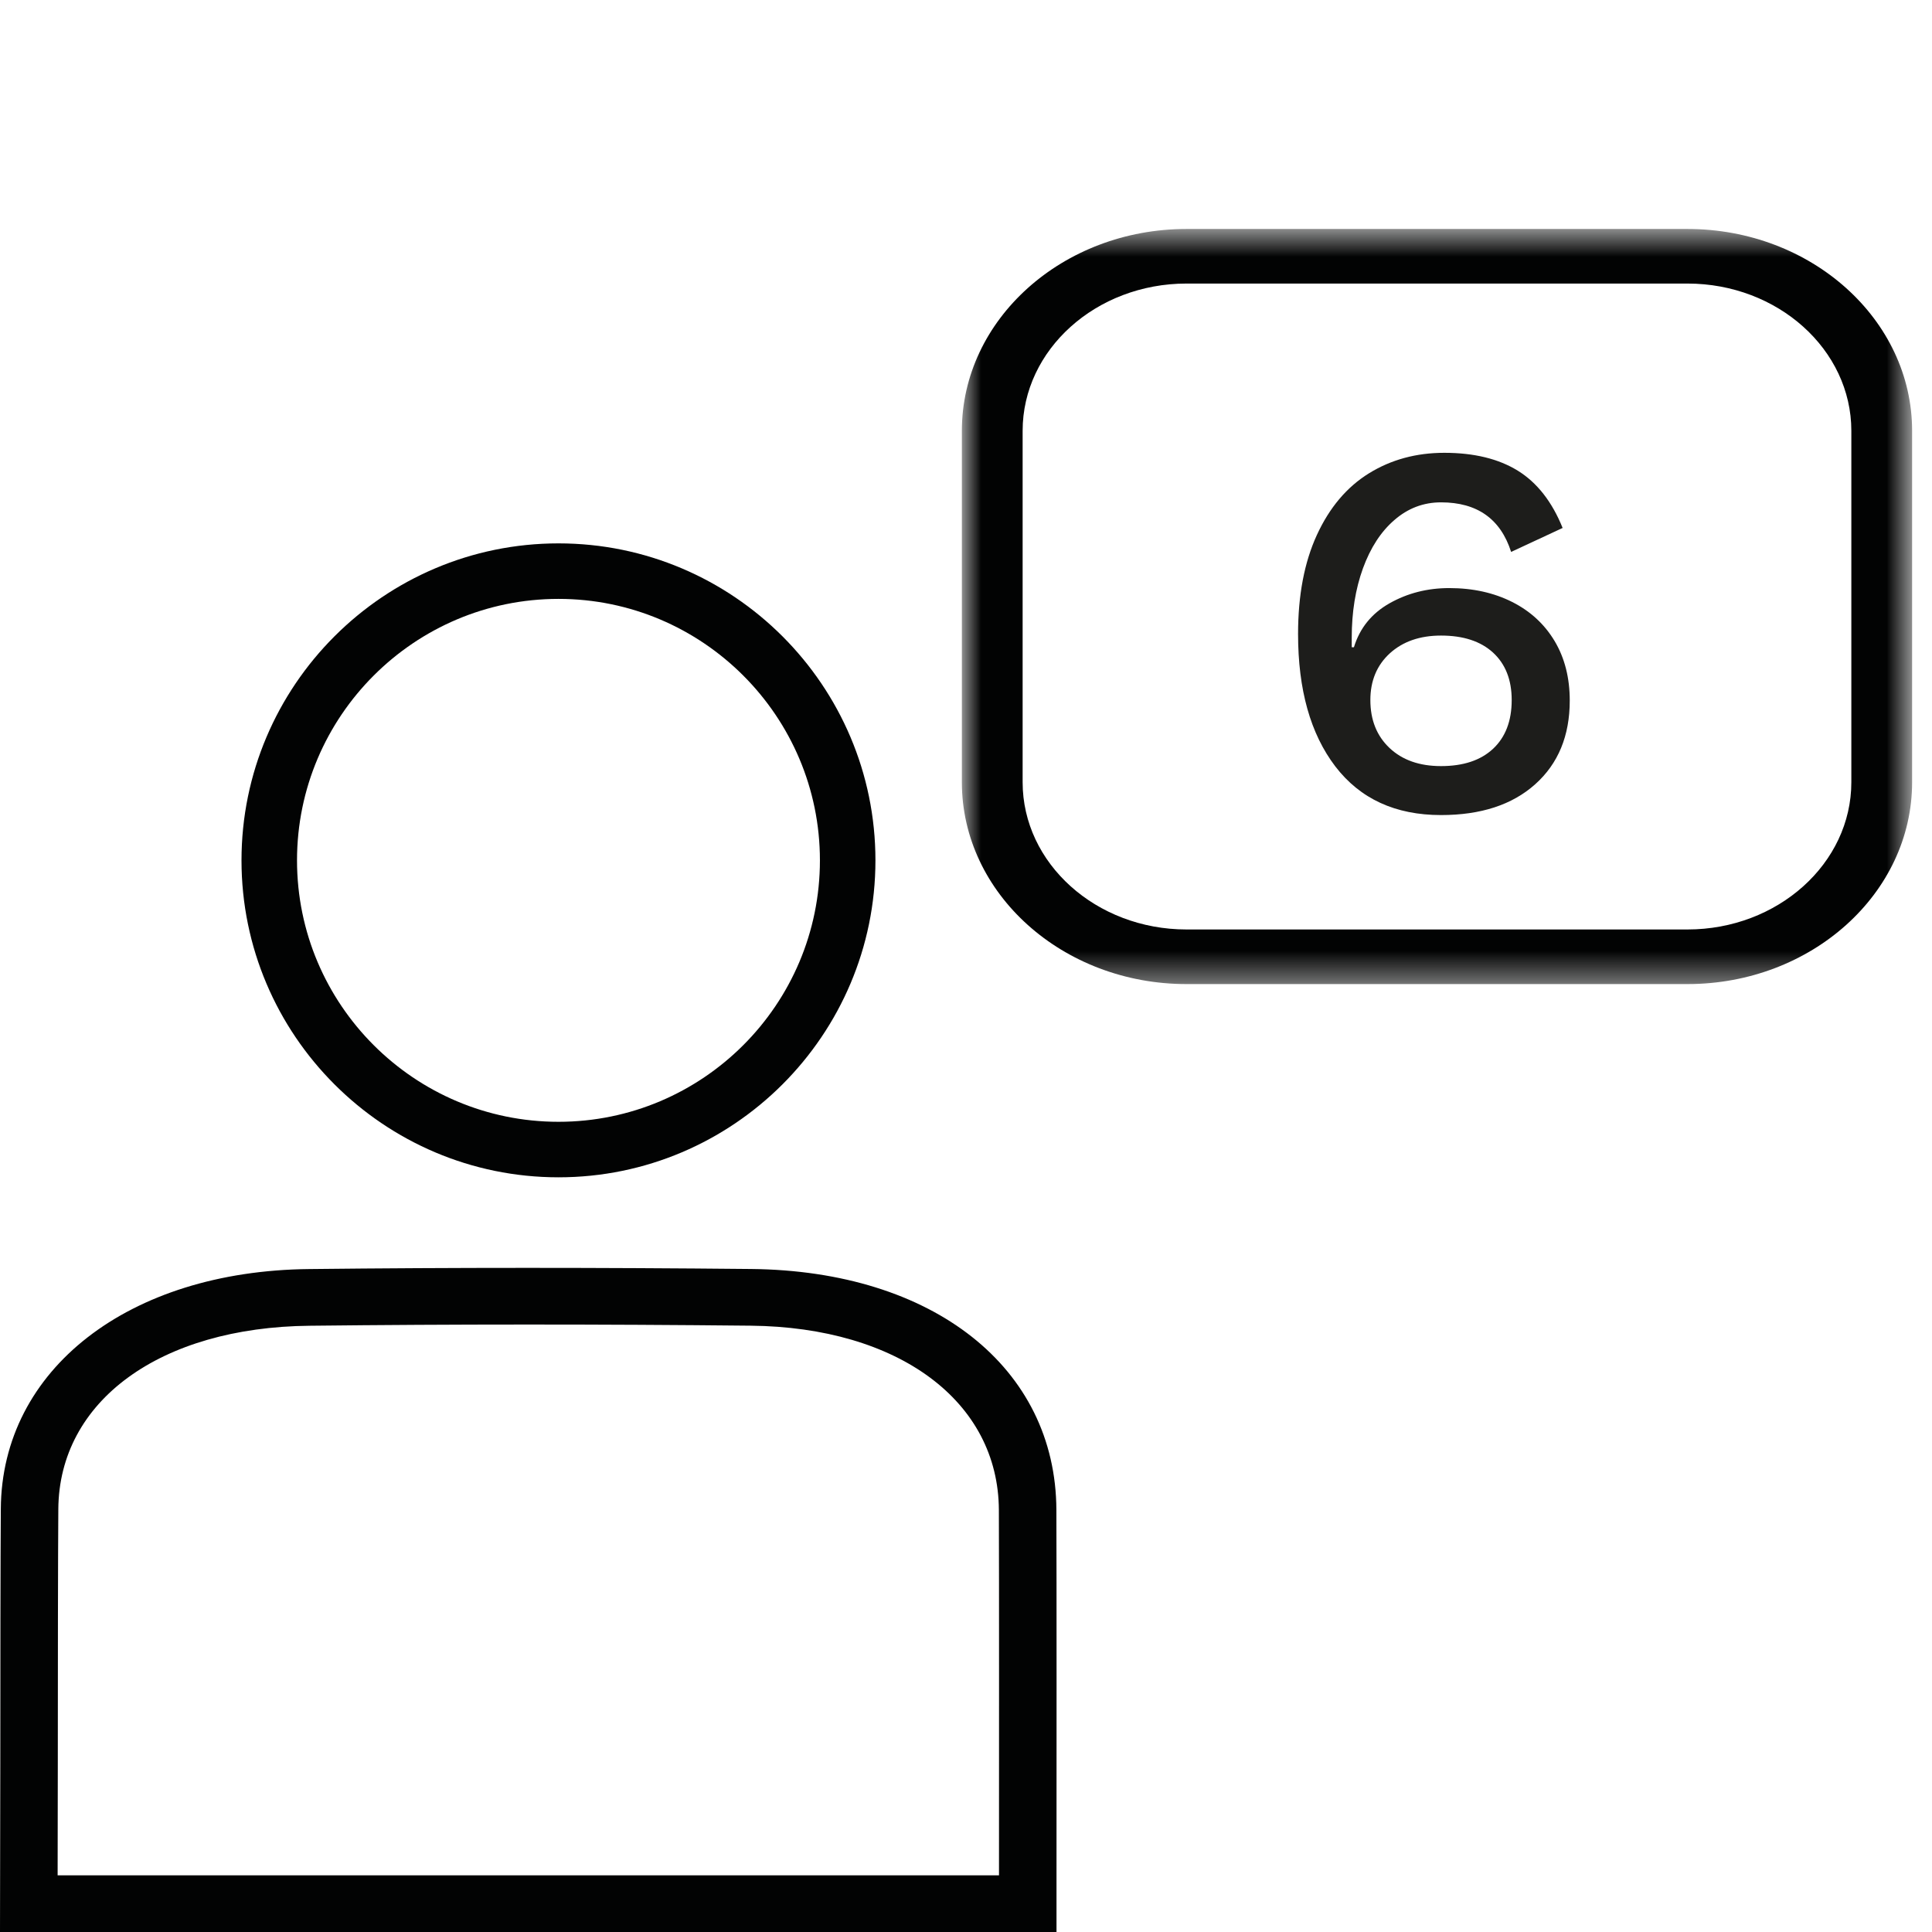 <?xml version="1.0" encoding="UTF-8"?>
<svg width="64px" height="64px" viewBox="0 0 64 64" version="1.1" xmlns="http://www.w3.org/2000/svg" xmlns:xlink="http://www.w3.org/1999/xlink">
    <title>6-people@3x</title>
    <defs>
        <polygon id="path-1" points="0.863 0.585 32.34 0.585 32.34 25.599 0.863 25.599"></polygon>
    </defs>
    <g id="6-people" stroke="none" stroke-width="1" fill="none" fill-rule="evenodd">
        <g id="6-diners" transform="translate(0, 7)">
            <path d="M1.909,55.122 L33.093,55.122 C33.094,51.964 33.098,45.253 33.089,43.023 C33.074,39.42 29.77,36.964 24.865,36.915 C19.898,36.864 14.985,36.864 10.261,36.917 C5.302,36.965 1.953,39.41 1.932,42.995 C1.92,44.547 1.916,48.252 1.915,51.433 L1.909,55.122 Z M34.998,57 L0,57 L0.01,51.431 C0.011,48.246 0.015,44.536 0.027,42.983 C0.055,38.366 4.256,35.099 10.242,35.039 C14.979,34.986 19.906,34.988 24.884,35.037 C30.913,35.097 34.975,38.304 34.994,43.015 C35.003,45.248 35,51.968 34.998,55.126 L34.998,57 Z" id="Fill-1" fill="#020303"></path>
            <path d="M18.501,12.839 C13.725,12.839 9.839,16.725 9.839,21.501 C9.839,26.277 13.725,30.161 18.501,30.161 C23.277,30.161 27.161,26.277 27.161,21.501 C27.161,16.725 23.277,12.839 18.501,12.839 M18.501,32 C12.712,32 8,27.288 8,21.501 C8,15.712 12.712,11 18.501,11 C24.29,11 29,15.712 29,21.501 C29,27.288 24.29,32 18.501,32" id="Fill-3" fill="#020303"></path>
            <g id="Group-7" transform="translate(31, 0)">
                <mask id="mask-2" fill="white">
                    <use xlink:href="#path-1"></use>
                </mask>
                <g id="Clip-6"></g>
                <path d="M8.305,2.393 C5.311,2.393 2.876,4.582 2.876,7.271 L2.876,18.912 C2.876,21.602 5.311,23.79 8.305,23.79 L24.899,23.79 C27.892,23.79 30.328,21.602 30.328,18.912 L30.328,7.271 C30.328,4.582 27.892,2.393 24.899,2.393 L8.305,2.393 Z M24.899,25.599 L8.305,25.599 C4.2,25.599 0.863,22.6 0.863,18.912 L0.863,7.271 C0.863,3.583 4.2,0.585 8.305,0.585 L24.899,0.585 C29.001,0.585 32.341,3.583 32.341,7.271 L32.341,18.912 C32.341,22.6 29.001,25.599 24.899,25.599 L24.899,25.599 Z" id="Fill-5" fill="#020303" mask="url(#mask-2)"></path>
            </g>
            <path d="M46.038,14.644 C45.609,15.038 45.395,15.554 45.395,16.19 C45.395,16.849 45.607,17.378 46.03,17.778 C46.454,18.178 47.022,18.378 47.736,18.378 C48.474,18.378 49.048,18.188 49.46,17.804 C49.869,17.421 50.077,16.884 50.077,16.19 C50.077,15.519 49.869,14.995 49.46,14.619 C49.048,14.242 48.474,14.054 47.736,14.054 C47.034,14.054 46.468,14.252 46.038,14.644 M50.276,8.59 C50.915,8.984 51.413,9.618 51.764,10.489 L50.058,11.283 C49.708,10.189 48.933,9.641 47.736,9.641 C47.155,9.641 46.641,9.836 46.194,10.224 C45.744,10.61 45.397,11.148 45.149,11.828 C44.901,12.513 44.778,13.277 44.778,14.123 L44.778,14.44 L44.851,14.44 C45.044,13.807 45.438,13.32 46.03,12.985 C46.623,12.65 47.282,12.481 48.008,12.481 C48.794,12.481 49.488,12.636 50.095,12.942 C50.7,13.248 51.167,13.681 51.5,14.238 C51.833,14.797 52,15.454 52,16.207 C52,17.372 51.619,18.296 50.857,18.978 C50.095,19.661 49.054,20 47.736,20 C46.224,20 45.056,19.463 44.232,18.386 C43.411,17.309 43,15.848 43,14.001 C43,12.718 43.208,11.624 43.625,10.718 C44.042,9.812 44.617,9.132 45.349,8.679 C46.081,8.227 46.913,8 47.845,8 C48.825,8 49.635,8.196 50.276,8.59" id="Fill-8" fill="#1D1D1B"></path>
        </g>
    </g>
</svg>